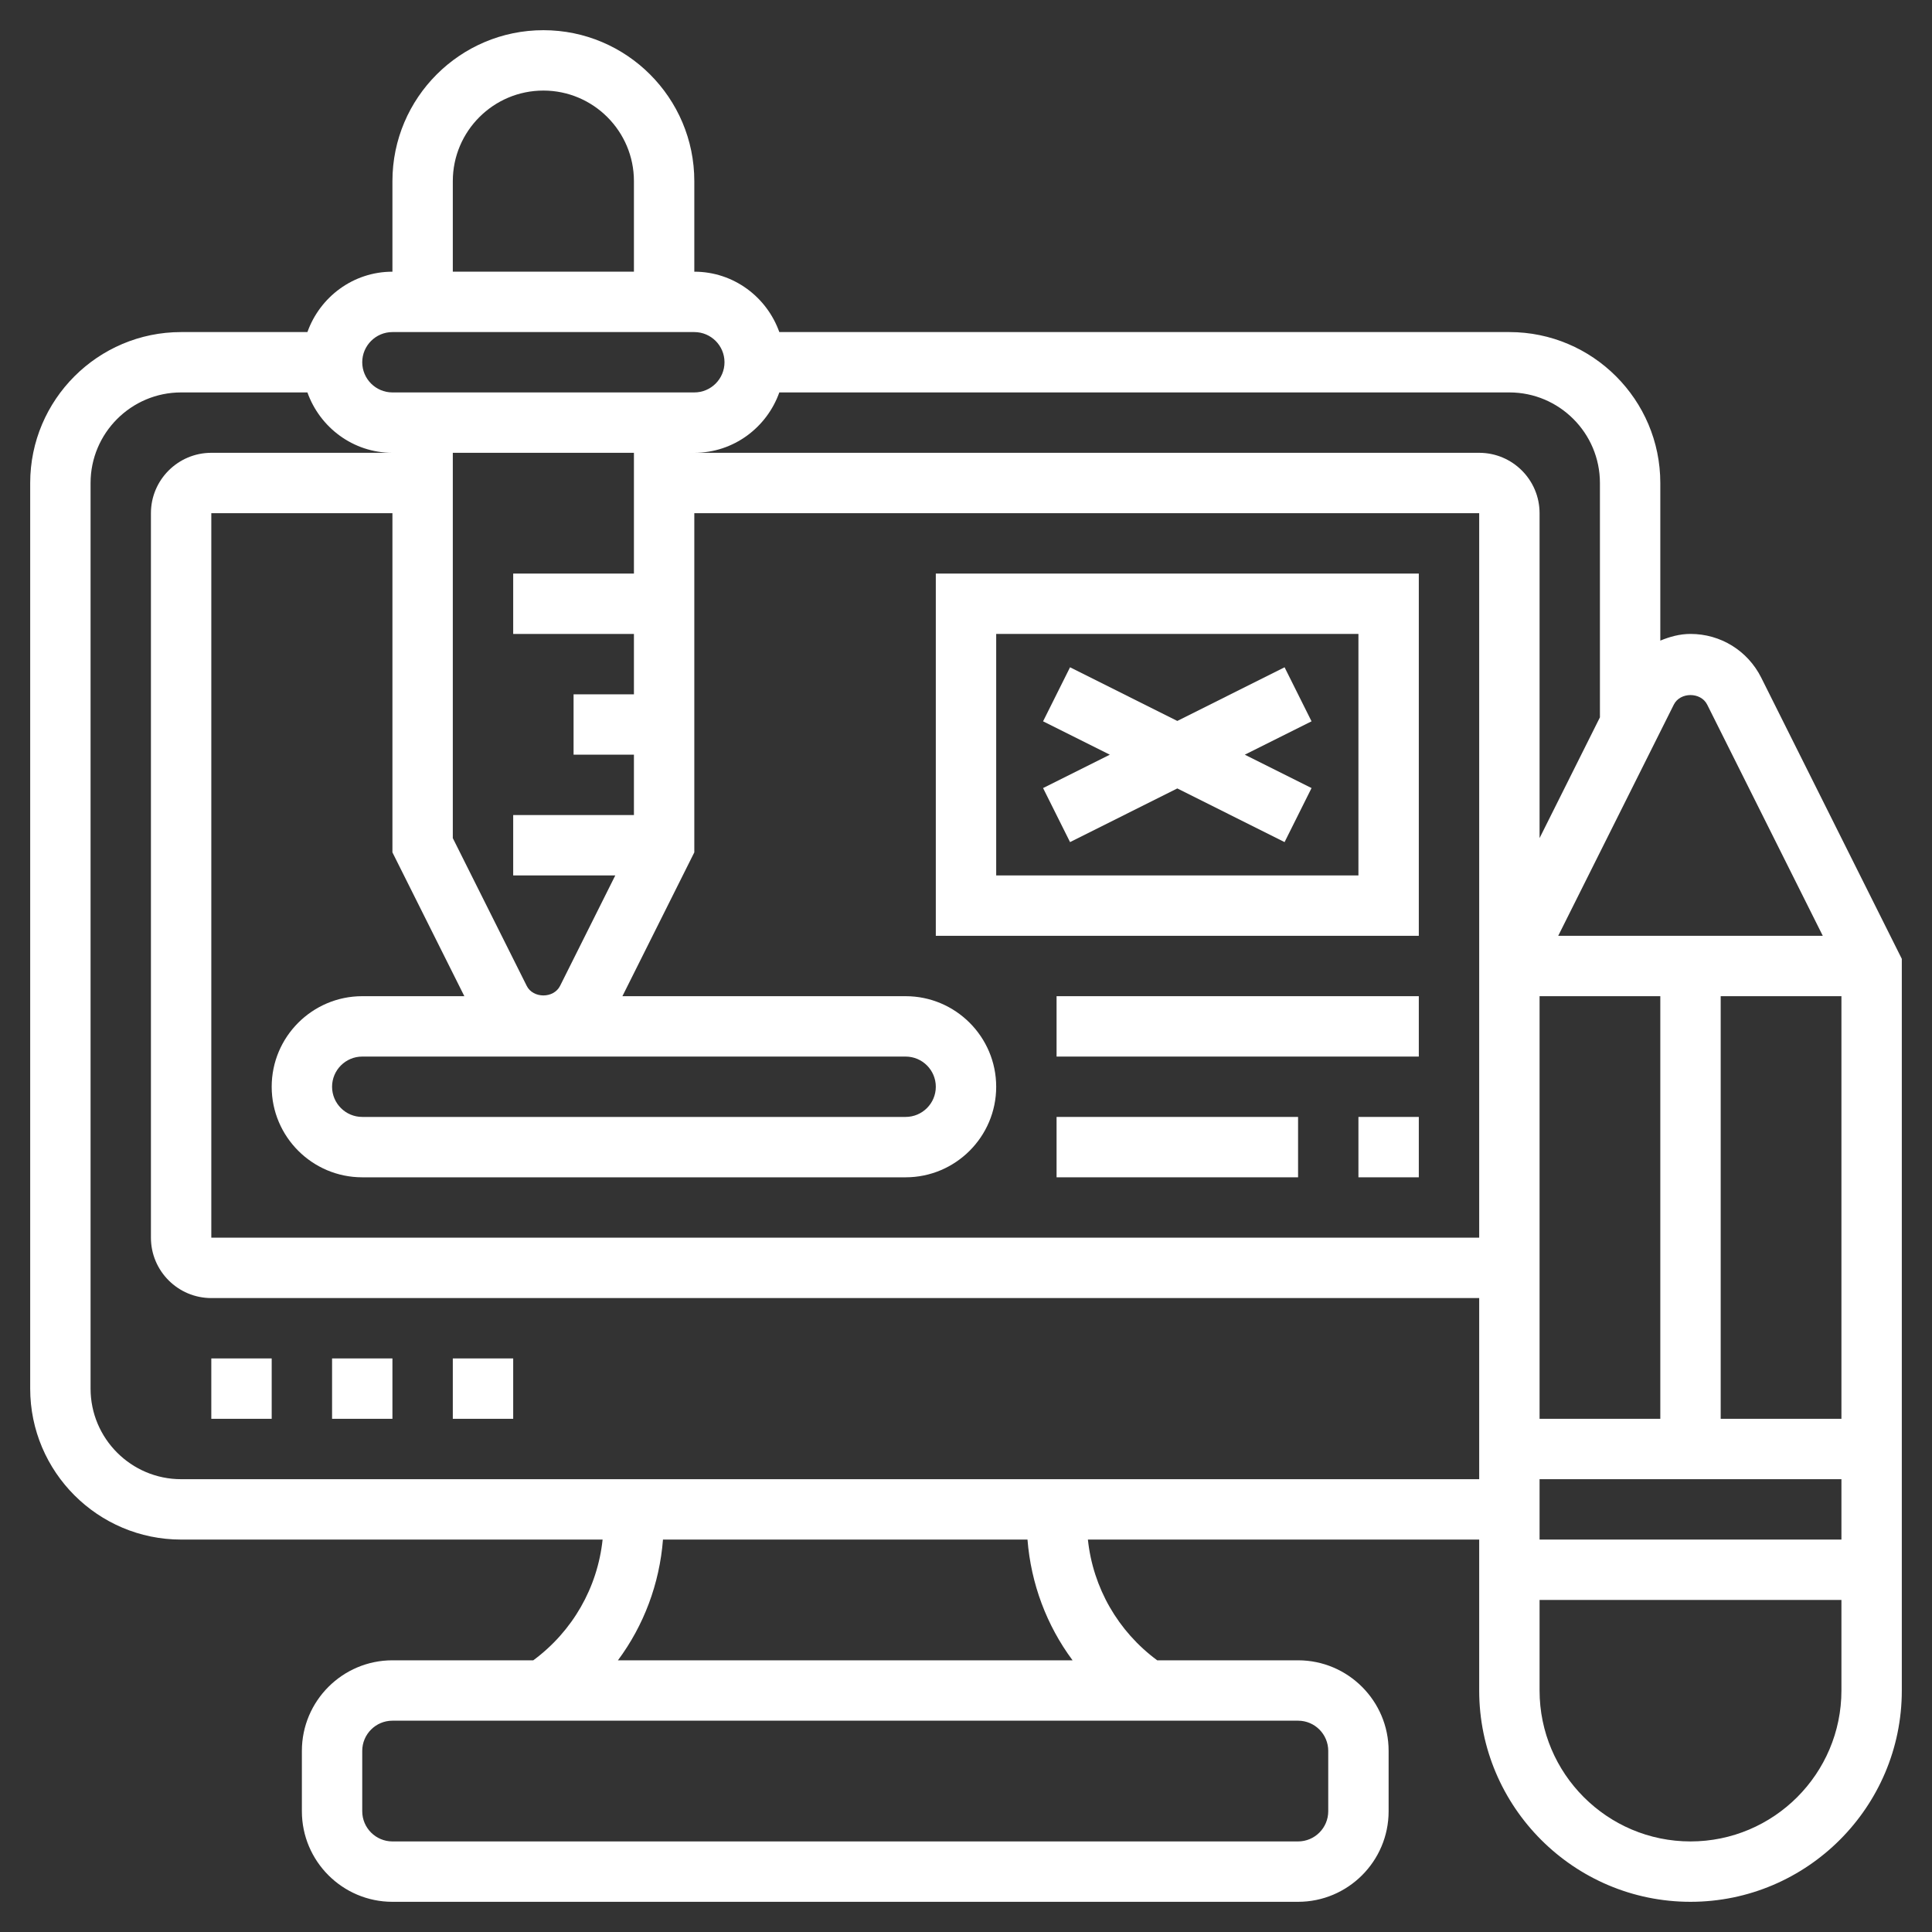 <svg width="75" height="75" viewBox="0 0 75 75" fill="none" xmlns="http://www.w3.org/2000/svg">
<rect x="0" y="0" width="75" height="75" fill="#333333" stroke="none"/>
<path d="M8.203 52.734H10.547V55.078H8.203V52.734Z" fill="white"/>
<path d="M12.891 52.734H15.234V55.078H12.891V52.734Z" fill="white"/>
<path d="M17.578 52.734H19.922V55.078H17.578V52.734Z" fill="white"/>
<path d="M68.37 26.305C67.846 25.26 66.794 24.609 65.625 24.609C65.209 24.609 64.821 24.717 64.453 24.869V18.75C64.453 15.519 61.825 12.891 58.594 12.891H30.253C29.768 11.53 28.479 10.547 26.953 10.547V7.031C26.953 3.8 24.325 1.172 21.094 1.172C17.863 1.172 15.234 3.8 15.234 7.031V10.547C13.709 10.547 12.419 11.53 11.934 12.891H7.031C3.8 12.891 1.172 15.519 1.172 18.75V53.906C1.172 57.137 3.8 59.766 7.031 59.766H23.393C23.196 61.635 22.225 63.329 20.702 64.453H15.234C13.296 64.453 11.719 66.031 11.719 67.969V70.312C11.719 72.251 13.296 73.828 15.234 73.828H50.391C52.329 73.828 53.906 72.251 53.906 70.312V67.969C53.906 66.031 52.329 64.453 50.391 64.453H44.923C43.4 63.329 42.429 61.635 42.232 59.766H57.422V65.625C57.422 70.148 61.103 73.828 65.625 73.828C70.147 73.828 73.828 70.148 73.828 65.625V37.223L68.37 26.305ZM66.273 27.354L70.76 36.328H60.49L64.977 27.354C65.224 26.858 66.026 26.859 66.273 27.354ZM24.609 22.266H19.922V24.609H24.609V26.953H22.266V29.297H24.609V31.641H19.922V33.984H23.885L21.742 38.271C21.494 38.767 20.693 38.766 20.447 38.271L17.578 32.536V17.578H24.609V22.266ZM35.156 41.016C35.803 41.016 36.328 41.542 36.328 42.188C36.328 42.833 35.803 43.359 35.156 43.359H14.062C13.416 43.359 12.891 42.833 12.891 42.188C12.891 41.542 13.416 41.016 14.062 41.016H35.156ZM18.026 38.672H14.062C12.124 38.672 10.547 40.249 10.547 42.188C10.547 44.126 12.124 45.703 14.062 45.703H35.156C37.094 45.703 38.672 44.126 38.672 42.188C38.672 40.249 37.094 38.672 35.156 38.672H24.162L26.953 33.089V19.922H57.422V37.223V37.5V48.047H8.203V19.922H15.234V33.089L18.026 38.672ZM59.766 55.078V38.672H64.453V55.078H59.766ZM59.766 57.422H71.484V59.766H59.766V57.422ZM66.797 55.078V38.672H71.484V55.078H66.797ZM62.109 18.75V27.847L59.766 32.535V19.922C59.766 18.629 58.715 17.578 57.422 17.578H26.953C28.479 17.578 29.768 16.595 30.253 15.234H58.594C60.532 15.234 62.109 16.812 62.109 18.75ZM17.578 7.031C17.578 5.093 19.155 3.516 21.094 3.516C23.032 3.516 24.609 5.093 24.609 7.031V10.547H17.578V7.031ZM15.234 12.891H26.953C27.6 12.891 28.125 13.417 28.125 14.062C28.125 14.708 27.6 15.234 26.953 15.234H15.234C14.588 15.234 14.062 14.708 14.062 14.062C14.062 13.417 14.588 12.891 15.234 12.891ZM51.562 67.969V70.312C51.562 70.958 51.038 71.484 50.391 71.484H15.234C14.588 71.484 14.062 70.958 14.062 70.312V67.969C14.062 67.323 14.588 66.797 15.234 66.797H50.391C51.038 66.797 51.562 67.323 51.562 67.969ZM41.637 64.453H23.988C24.994 63.1 25.603 61.481 25.737 59.766H39.887C40.022 61.481 40.631 63.1 41.637 64.453ZM7.031 57.422C5.093 57.422 3.516 55.844 3.516 53.906V18.75C3.516 16.812 5.093 15.234 7.031 15.234H11.934C12.419 16.595 13.709 17.578 15.234 17.578H8.203C6.911 17.578 5.859 18.629 5.859 19.922V48.047C5.859 49.34 6.911 50.391 8.203 50.391H57.422V57.422H7.031ZM65.625 71.484C62.394 71.484 59.766 68.856 59.766 65.625V62.109H71.484V65.625C71.484 68.856 68.856 71.484 65.625 71.484Z" fill="white"/>
<path d="M55.078 22.266H36.328V36.328H55.078V22.266ZM52.734 33.984H38.672V24.609H52.734V33.984Z" fill="white"/>
<path d="M41.539 32.69L45.703 30.607L49.867 32.69L50.914 30.592L48.323 29.297L50.914 28.002L49.867 25.904L45.703 27.987L41.539 25.904L40.492 28.002L43.083 29.297L40.492 30.592L41.539 32.69Z" fill="white"/>
<path d="M41.016 38.672H55.078V41.016H41.016V38.672Z" fill="white"/>
<path d="M52.734 43.359H55.078V45.703H52.734V43.359Z" fill="white"/>
<path d="M41.016 43.359H50.391V45.703H41.016V43.359Z" fill="white"/>
</svg>
